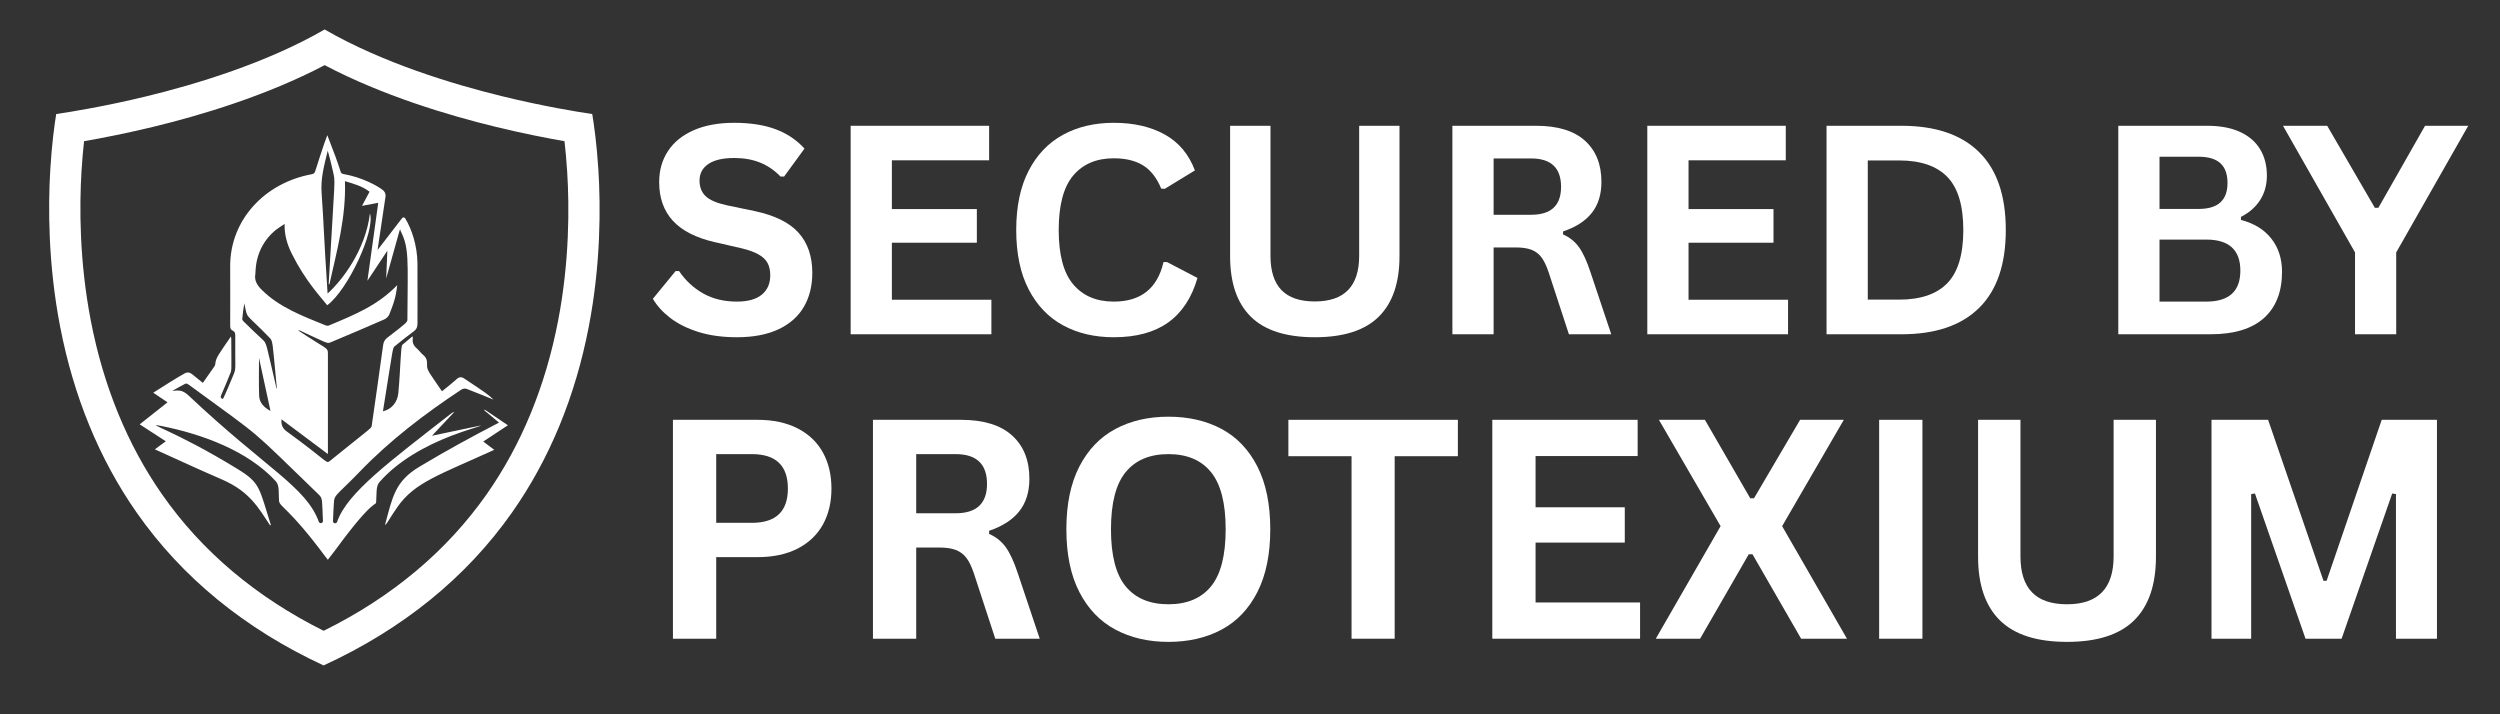 <svg xmlns="http://www.w3.org/2000/svg" xmlns:xlink="http://www.w3.org/1999/xlink" width="1400" viewBox="0 0 1050 300" height="400" preserveAspectRatio="xMidYMid meet"><rect x="0" y="0" width="1050" height="300" fill="#333333" stroke="none"/><defs><g></g><clipPath id="cf0a2022ee"><path d="M 20.645 12.379 L 251.832 12.379 L 251.832 279.379 L 20.645 279.379 Z M 20.645 12.379 " clip-rule="nonzero"></path></clipPath><clipPath id="88ee3b6aac"><path d="M 58.668 56.777 L 213.918 56.777 L 213.918 235.277 L 58.668 235.277 Z M 58.668 56.777 " clip-rule="nonzero"></path></clipPath></defs><g clip-path="url(#cf0a2022ee)"><path fill="#ffffff" d="M 234.418 134.641 C 229.105 162.23 219.004 186.781 204.383 207.609 C 187.598 231.516 164.598 250.773 135.934 264.934 C 107.555 250.781 84.746 231.539 68.07 207.652 C 53.531 186.809 43.457 162.242 38.129 134.637 C 33.309 109.676 33.344 86.852 34.219 72.102 C 34.504 67.219 34.902 62.914 35.309 59.301 C 42.926 57.973 53.094 55.996 64.457 53.242 C 84.445 48.395 112.102 40.129 136.352 27.363 C 160.594 40.137 188.191 48.402 208.129 53.258 C 219.465 56.016 229.523 57.98 237.086 59.305 C 237.504 62.914 237.91 67.23 238.219 72.152 C 239.137 86.895 239.223 109.695 234.418 134.641 Z M 251.32 71.34 C 250.645 60.566 249.492 52.398 248.742 47.902 C 242.148 46.93 228.246 44.645 211.234 40.504 C 190.312 35.414 160.703 26.457 136.352 12.379 C 112.02 26.445 82.34 35.398 61.359 40.488 C 44.391 44.602 30.254 46.922 23.609 47.898 C 22.879 52.363 21.762 60.461 21.117 71.324 C 20.195 86.824 20.168 110.824 25.242 137.121 C 30.918 166.543 41.715 192.805 57.312 215.16 C 76.398 242.508 102.832 264.137 135.91 279.484 C 169.281 264.137 195.922 242.496 215.121 215.145 C 230.816 192.793 241.645 166.543 247.305 137.121 C 252.371 110.824 252.281 86.836 251.32 71.34 " fill-opacity="1" fill-rule="nonzero"></path></g><g clip-path="url(#88ee3b6aac)"><path fill="#ffffff" d="M 181.426 183.012 L 190.867 172.957 C 190.312 173.141 189.832 173.406 189.41 173.734 C 163.641 193.879 145.742 207.016 141.594 219.176 C 141.262 220.148 139.824 219.883 139.855 218.859 C 139.949 216.02 140.094 213.188 140.289 210.359 C 140.473 207.785 142.875 206.652 151.016 198.188 C 163.754 184.938 178.277 173.906 193.543 163.777 C 194.441 163.18 195.227 163.023 196.215 163.418 C 201.801 165.668 203.516 166.234 207.281 167.855 C 205.129 165.695 203.293 164.508 194.902 158.934 C 193.82 158.215 192.801 158.297 191.816 159.215 C 190.496 160.453 187.148 163.109 185.629 164.34 C 180.148 156.238 179.215 155.523 179.363 153.043 C 179.453 151.477 179.055 150.117 177.715 149.055 C 176.738 148.281 176.031 147.168 175.078 146.355 C 173.719 145.191 173.062 143.848 173.387 142.059 C 173.426 141.852 173.316 141.621 173.242 141.246 C 171.73 142.504 170.332 143.633 168.98 144.82 C 168.262 145.453 168.281 154.551 167.289 165.168 C 166.93 169.008 164.336 171.996 160.836 172.742 C 165.27 145.262 164.809 146.207 165.863 145.359 C 168.484 143.254 171.082 141.117 173.797 139.141 C 175.012 138.254 175.352 137.246 175.344 135.836 C 175.309 127.391 175.41 118.949 175.328 110.504 C 175.262 103.184 172.844 95.93 170.141 91.664 C 169.859 91.219 169.219 91.188 168.895 91.605 L 158.574 104.996 L 161.914 82.59 C 162.172 80.855 160.84 79.875 160.922 79.945 C 158.863 78.184 152.062 74.449 144.391 73.125 C 143.66 73 143.285 72.781 143.062 72.094 C 141.227 66.426 140.941 65.875 137.473 56.777 C 136.348 59.398 132.449 71.715 132.445 71.723 C 132.188 72.547 131.926 72.996 130.93 73.176 C 111.211 76.781 96.57 92.359 96.676 111.934 C 96.723 120.254 96.703 128.57 96.676 136.887 C 96.668 139.691 98.832 138.07 98.812 140.859 C 98.723 153.965 99.164 154.699 98.27 156.898 C 97.617 158.508 94.543 165.895 93.645 167.574 C 92.668 167.289 92.508 166.84 92.895 165.965 C 94.238 162.891 95.523 159.793 96.773 156.68 C 97.289 155.406 97.215 155.734 97.137 142.266 C 97.137 142.016 97.066 141.766 96.996 141.301 C 91.809 148.934 90.605 150.227 90.406 153.004 C 90.367 153.574 90.375 153.434 85.195 160.812 C 83.664 159.574 82.211 158.445 80.809 157.254 C 79.711 156.328 78.633 156.156 77.371 156.938 C 75.195 158.281 77.246 156.742 64.363 164.934 L 70.359 168.973 L 58.676 178.223 L 69.637 185.336 L 65.035 188.719 C 74.473 192.977 83.75 197.297 93.145 201.348 C 104.969 206.449 108.578 213.379 113.426 220.621 L 113.766 220.496 C 108.801 204.926 109.41 202.906 99.965 197.098 C 73 180.523 59.59 177.281 67.969 178.953 C 85.051 182.367 104.113 189.367 115.805 202.098 C 117.469 203.91 116.945 206.824 117.188 210.301 C 117.371 212.93 121.16 212.969 136.531 233.613 C 136.895 234.098 137.277 234.57 137.691 235.102 C 137.98 234.789 140.891 230.949 141.035 230.75 C 157.82 207.848 157.84 213.047 158 210.574 C 158.227 207.168 157.852 204.223 159.379 202.477 C 167.105 193.621 178.621 187.234 189.59 183.016 C 201.02 178.621 213.809 176.219 181.426 183.012 Z M 101.754 134.027 C 101.93 131.816 102.195 129.617 102.621 127.395 C 104.145 134.523 102.43 130.699 113.184 141.805 C 114.648 143.32 114.363 143.219 116.094 161.07 C 116.297 163.168 116.402 163.133 116.145 163.172 C 111.633 144.035 112.113 144.281 110.188 142.543 C 107.508 140.125 104.949 137.57 102.359 135.051 C 102.082 134.777 101.73 134.355 101.754 134.027 Z M 113.605 172.598 C 110.832 171.109 108.93 169.117 108.832 166.156 C 108.648 160.844 108.781 155.52 108.781 150.352 Z M 133.906 219.137 C 128.492 204.348 111.672 196.766 79.285 166.188 C 76.375 163.441 74.691 164.012 72.363 164.184 C 74.324 163.082 76.082 162.039 77.906 161.125 C 78.215 160.973 78.883 161.277 79.25 161.547 C 112.004 185.496 103.758 178.633 133.883 207.73 C 135.633 209.422 135.215 210.215 135.637 218.789 C 135.688 219.809 134.258 220.098 133.906 219.137 Z M 120.375 181.168 C 118.547 179.844 118.082 178.289 118.211 176.105 L 137.723 190.707 L 137.723 148.555 C 137.73 145.801 137.305 146.852 125.207 138.773 C 125.566 138.684 125.832 138.758 126.078 138.875 C 136.957 143.93 137.402 144.387 138.676 143.855 C 146.27 140.684 153.84 137.465 161.375 134.164 C 162.219 133.797 163.113 132.98 163.457 132.152 C 166.547 124.727 166.473 122.086 166.84 119.766 C 158.496 128.316 149.312 132.039 138.062 136.734 C 137.695 136.883 137.148 136.812 136.762 136.656 C 126.965 132.684 117.367 129.059 110.066 121.871 C 108.125 119.953 106.715 117.926 107.254 115.031 C 107.418 114.16 106.742 104.566 115.137 97.16 C 116.48 95.977 118.062 95.074 119.535 94.039 C 119.398 98.793 120.695 102.863 122.664 106.785 C 128.285 117.996 134.652 124.676 137.438 128.203 C 146.262 121.645 157.684 96.805 155.375 89.641 C 153.492 105.297 143.383 118.113 137.582 123.27 C 135.84 96.547 136.059 94.926 135.062 80.879 C 134.629 74.789 136.242 69.086 137.656 63.293 C 138.449 66.133 139.195 68.969 139.809 71.832 C 140.938 77.074 140.727 71.867 138.039 119.359 L 138.352 119.398 C 141.551 105.16 145.402 91.027 144.875 76.082 C 148.699 77.258 152.043 78.09 155.207 80.535 L 152.043 86.461 L 158.859 85.184 L 154.316 117.922 L 162.695 105.281 L 162.199 116.93 C 169.109 92.305 167.855 96.188 168.184 96.84 C 171.871 104.207 171.273 108.434 171.109 134.172 C 171.102 135.324 170.73 135.648 162.766 141.758 C 161.711 142.566 161.117 143.496 160.926 144.875 C 159.379 156.18 157.762 167.48 156.129 178.773 C 155.957 179.957 156.238 179.293 138.438 193.684 C 136.961 194.879 137.613 193.676 120.375 181.168 Z M 202.969 185.445 L 207.59 188.922 C 184.641 199.398 174.191 202.562 167 212.832 C 163.402 217.961 162.648 219.996 161.684 220.512 C 164.887 208.766 165.781 202.23 176.23 195.98 C 187.828 189.039 198.035 183.484 209.582 177.496 L 203.395 172.328 L 203.59 172.047 L 213.324 178.609 Z M 202.969 185.445 " fill-opacity="1" fill-rule="nonzero"></path></g><g fill="#ffffff" fill-opacity="1"><g transform="translate(270.68, 140.391)"><g><path d="M 38.812 1.25 C 32.738 1.25 27.336 0.504 22.609 -0.984 C 17.879 -2.484 13.938 -4.453 10.781 -6.891 C 7.625 -9.328 5.207 -12 3.531 -14.906 L 13.062 -26.531 L 14.547 -26.531 C 17.18 -22.613 20.523 -19.5 24.578 -17.188 C 28.641 -14.875 33.383 -13.719 38.812 -13.719 C 43.438 -13.719 46.926 -14.691 49.281 -16.641 C 51.645 -18.598 52.828 -21.297 52.828 -24.734 C 52.828 -26.805 52.445 -28.539 51.688 -29.938 C 50.926 -31.344 49.664 -32.539 47.906 -33.531 C 46.156 -34.531 43.781 -35.391 40.781 -36.109 L 29.531 -38.688 C 21.664 -40.488 15.805 -43.473 11.953 -47.641 C 8.098 -51.816 6.172 -57.238 6.172 -63.906 C 6.172 -68.852 7.406 -73.203 9.875 -76.953 C 12.352 -80.711 15.957 -83.629 20.688 -85.703 C 25.426 -87.773 31.086 -88.812 37.672 -88.812 C 44.422 -88.812 50.195 -87.922 55 -86.141 C 59.812 -84.367 63.879 -81.648 67.203 -77.984 L 58.641 -66.234 L 57.141 -66.234 C 54.66 -68.828 51.82 -70.773 48.625 -72.078 C 45.438 -73.379 41.785 -74.031 37.672 -74.031 C 32.922 -74.031 29.305 -73.191 26.828 -71.516 C 24.359 -69.836 23.125 -67.52 23.125 -64.562 C 23.125 -61.812 23.988 -59.613 25.719 -57.969 C 27.457 -56.332 30.461 -55.055 34.734 -54.141 L 46.234 -51.75 C 54.742 -49.945 60.91 -46.898 64.734 -42.609 C 68.566 -38.316 70.484 -32.719 70.484 -25.812 C 70.484 -20.344 69.305 -15.582 66.953 -11.531 C 64.598 -7.477 61.047 -4.332 56.297 -2.094 C 51.547 0.133 45.719 1.25 38.812 1.25 Z M 38.812 1.25 "></path></g></g></g><g fill="#ffffff" fill-opacity="1"><g transform="translate(345.9, 140.391)"><g><path d="M 28.688 -38.453 L 28.688 -14.5 L 70.484 -14.5 L 70.484 0 L 11.375 0 L 11.375 -87.562 L 69.531 -87.562 L 69.531 -73.062 L 28.688 -73.062 L 28.688 -52.578 L 64.375 -52.578 L 64.375 -38.453 Z M 28.688 -38.453 "></path></g></g></g><g fill="#ffffff" fill-opacity="1"><g transform="translate(419.922, 140.391)"><g><path d="M 47.859 1.25 C 39.785 1.25 32.676 -0.422 26.531 -3.766 C 20.383 -7.117 15.57 -12.16 12.094 -18.891 C 8.625 -25.617 6.891 -33.914 6.891 -43.781 C 6.891 -53.645 8.625 -61.938 12.094 -68.656 C 15.57 -75.383 20.383 -80.426 26.531 -83.781 C 32.676 -87.133 39.785 -88.812 47.859 -88.812 C 56.273 -88.812 63.426 -87.164 69.312 -83.875 C 75.207 -80.582 79.414 -75.562 81.938 -68.812 L 69.297 -61.094 L 67.797 -61.156 C 65.922 -65.695 63.375 -68.957 60.156 -70.938 C 56.945 -72.914 52.848 -73.906 47.859 -73.906 C 40.586 -73.906 34.914 -71.5 30.844 -66.688 C 26.77 -61.875 24.734 -54.238 24.734 -43.781 C 24.734 -33.363 26.77 -25.75 30.844 -20.938 C 34.914 -16.125 40.586 -13.719 47.859 -13.719 C 59.234 -13.719 66.195 -19.25 68.75 -30.312 L 70.25 -30.312 L 83.016 -23.656 C 80.617 -15.352 76.523 -9.125 70.734 -4.969 C 64.941 -0.82 57.316 1.25 47.859 1.25 Z M 47.859 1.25 "></path></g></g></g><g fill="#ffffff" fill-opacity="1"><g transform="translate(505.802, 140.391)"><g><path d="M 46.422 1.25 C 34.359 1.25 25.41 -1.613 19.578 -7.344 C 13.754 -13.07 10.844 -21.562 10.844 -32.812 L 10.844 -87.562 L 27.797 -87.562 L 27.797 -32.938 C 27.797 -26.551 29.332 -21.758 32.406 -18.562 C 35.477 -15.375 40.148 -13.781 46.422 -13.781 C 58.836 -13.781 65.047 -20.164 65.047 -32.938 L 65.047 -87.562 L 81.984 -87.562 L 81.984 -32.812 C 81.984 -21.562 79.066 -13.07 73.234 -7.344 C 67.41 -1.613 58.473 1.25 46.422 1.25 Z M 46.422 1.25 "></path></g></g></g><g fill="#ffffff" fill-opacity="1"><g transform="translate(598.63, 140.391)"><g><path d="M 11.375 0 L 11.375 -87.562 L 46.531 -87.562 C 55.594 -87.562 62.43 -85.473 67.047 -81.297 C 71.66 -77.129 73.969 -71.367 73.969 -64.016 C 73.969 -58.711 72.617 -54.363 69.922 -50.969 C 67.223 -47.57 63.203 -44.977 57.859 -43.188 L 57.859 -41.922 C 60.609 -40.723 62.832 -38.945 64.531 -36.594 C 66.227 -34.238 67.836 -30.742 69.359 -26.109 L 78.094 0 L 60.312 0 L 51.75 -26.172 C 50.863 -28.805 49.875 -30.852 48.781 -32.312 C 47.688 -33.77 46.289 -34.828 44.594 -35.484 C 42.895 -36.141 40.688 -36.469 37.969 -36.469 L 28.688 -36.469 L 28.688 0 Z M 44.438 -50.188 C 52.82 -50.188 57.016 -54.098 57.016 -61.922 C 57.016 -69.867 52.82 -73.844 44.438 -73.844 L 28.688 -73.844 L 28.688 -50.188 Z M 44.438 -50.188 "></path></g></g></g><g fill="#ffffff" fill-opacity="1"><g transform="translate(680.497, 140.391)"><g><path d="M 28.688 -38.453 L 28.688 -14.5 L 70.484 -14.5 L 70.484 0 L 11.375 0 L 11.375 -87.562 L 69.531 -87.562 L 69.531 -73.062 L 28.688 -73.062 L 28.688 -52.578 L 64.375 -52.578 L 64.375 -38.453 Z M 28.688 -38.453 "></path></g></g></g><g fill="#ffffff" fill-opacity="1"><g transform="translate(755.777, 140.391)"><g><path d="M 42.875 -87.562 C 57.094 -87.562 67.941 -83.883 75.422 -76.531 C 82.91 -69.188 86.656 -58.27 86.656 -43.781 C 86.656 -29.32 82.91 -18.41 75.422 -11.047 C 67.941 -3.68 57.094 0 42.875 0 L 11.375 0 L 11.375 -87.562 Z M 41.859 -14.547 C 50.891 -14.547 57.641 -16.852 62.109 -21.469 C 66.578 -26.082 68.812 -33.52 68.812 -43.781 C 68.812 -54.039 66.578 -61.473 62.109 -66.078 C 57.641 -70.691 50.891 -73 41.859 -73 L 28.688 -73 L 28.688 -14.547 Z M 41.859 -14.547 "></path></g></g></g><g fill="#ffffff" fill-opacity="1"><g transform="translate(849.383, 140.391)"><g></g></g></g><g fill="#ffffff" fill-opacity="1"><g transform="translate(878.309, 140.391)"><g><path d="M 11.375 0 L 11.375 -87.562 L 48.75 -87.562 C 54.145 -87.562 58.707 -86.711 62.438 -85.016 C 66.164 -83.316 68.988 -80.898 70.906 -77.766 C 72.82 -74.629 73.781 -70.926 73.781 -66.656 C 73.781 -62.781 72.844 -59.363 70.969 -56.406 C 69.094 -53.457 66.398 -51.086 62.891 -49.297 L 62.891 -48.031 C 68.398 -46.594 72.648 -43.977 75.641 -40.188 C 78.641 -36.395 80.141 -31.742 80.141 -26.234 C 80.141 -17.848 77.613 -11.379 72.562 -6.828 C 67.508 -2.273 60.008 0 50.062 0 Z M 45.156 -52.641 C 53.219 -52.641 57.25 -56.273 57.25 -63.547 C 57.25 -67.254 56.25 -70.016 54.25 -71.828 C 52.258 -73.648 49.227 -74.562 45.156 -74.562 L 28.688 -74.562 L 28.688 -52.641 Z M 48.328 -13.719 C 57.867 -13.719 62.641 -18.051 62.641 -26.719 C 62.641 -35.414 57.867 -39.766 48.328 -39.766 L 28.688 -39.766 L 28.688 -13.719 Z M 48.328 -13.719 "></path></g></g></g><g fill="#ffffff" fill-opacity="1"><g transform="translate(958.44, 140.391)"><g><path d="M 47.969 0 L 30.672 0 L 30.672 -34.375 L 0.422 -87.562 L 18.984 -87.562 L 38.984 -53.125 L 40.484 -53.125 L 60.078 -87.562 L 78.219 -87.562 L 47.969 -34.375 Z M 47.969 0 "></path></g></g></g><g fill="#ffffff" fill-opacity="1"><g transform="translate(270.68, 268.261)"><g><path d="M 47.469 -91.938 C 54.051 -91.938 59.68 -90.727 64.359 -88.312 C 69.035 -85.906 72.566 -82.531 74.953 -78.188 C 77.336 -73.852 78.531 -68.812 78.531 -63.062 C 78.531 -57.32 77.336 -52.289 74.953 -47.969 C 72.566 -43.656 69.035 -40.289 64.359 -37.875 C 59.68 -35.469 54.051 -34.266 47.469 -34.266 L 30.125 -34.266 L 30.125 0 L 11.953 0 L 11.953 -91.938 Z M 45.094 -48.672 C 55.188 -48.672 60.234 -53.469 60.234 -63.062 C 60.234 -72.707 55.188 -77.531 45.094 -77.531 L 30.125 -77.531 L 30.125 -48.672 Z M 45.094 -48.672 "></path></g></g></g><g fill="#ffffff" fill-opacity="1"><g transform="translate(354.686, 268.261)"><g><path d="M 11.953 0 L 11.953 -91.938 L 48.859 -91.938 C 58.379 -91.938 65.555 -89.742 70.391 -85.359 C 75.234 -80.984 77.656 -74.938 77.656 -67.219 C 77.656 -61.645 76.238 -57.078 73.406 -53.516 C 70.582 -49.953 66.363 -47.227 60.75 -45.344 L 60.75 -44.016 C 63.633 -42.754 65.969 -40.883 67.75 -38.406 C 69.531 -35.938 71.219 -32.273 72.812 -27.422 L 82 0 L 63.328 0 L 54.328 -27.484 C 53.41 -30.242 52.375 -32.391 51.219 -33.922 C 50.062 -35.453 48.594 -36.562 46.812 -37.25 C 45.031 -37.945 42.711 -38.297 39.859 -38.297 L 30.125 -38.297 L 30.125 0 Z M 46.656 -52.688 C 55.457 -52.688 59.859 -56.797 59.859 -65.016 C 59.859 -73.359 55.457 -77.531 46.656 -77.531 L 30.125 -77.531 L 30.125 -52.688 Z M 46.656 -52.688 "></path></g></g></g><g fill="#ffffff" fill-opacity="1"><g transform="translate(440.64, 268.261)"><g><path d="M 50.109 1.328 C 41.691 1.328 34.266 -0.391 27.828 -3.828 C 21.391 -7.266 16.348 -12.516 12.703 -19.578 C 9.055 -26.648 7.234 -35.445 7.234 -45.969 C 7.234 -56.488 9.055 -65.281 12.703 -72.344 C 16.348 -79.406 21.391 -84.656 27.828 -88.094 C 34.266 -91.531 41.691 -93.25 50.109 -93.25 C 58.535 -93.25 65.957 -91.539 72.375 -88.125 C 78.789 -84.707 83.812 -79.457 87.438 -72.375 C 91.062 -65.289 92.875 -56.488 92.875 -45.969 C 92.875 -35.445 91.062 -26.641 87.438 -19.547 C 83.812 -12.461 78.789 -7.211 72.375 -3.797 C 65.957 -0.379 58.535 1.328 50.109 1.328 Z M 50.109 -14.469 C 57.91 -14.469 63.863 -16.969 67.969 -21.969 C 72.082 -26.977 74.141 -34.977 74.141 -45.969 C 74.141 -56.945 72.082 -64.953 67.969 -69.984 C 63.863 -75.016 57.91 -77.531 50.109 -77.531 C 42.273 -77.531 36.289 -75.016 32.156 -69.984 C 28.031 -64.953 25.969 -56.945 25.969 -45.969 C 25.969 -34.977 28.031 -26.977 32.156 -21.969 C 36.289 -16.969 42.273 -14.469 50.109 -14.469 Z M 50.109 -14.469 "></path></g></g></g><g fill="#ffffff" fill-opacity="1"><g transform="translate(538.605, 268.261)"><g><path d="M 73.703 -91.938 L 73.703 -76.656 L 47.156 -76.656 L 47.156 0 L 29.047 0 L 29.047 -76.656 L 2.516 -76.656 L 2.516 -91.938 Z M 73.703 -91.938 "></path></g></g></g><g fill="#ffffff" fill-opacity="1"><g transform="translate(614.813, 268.261)"><g><path d="M 30.125 -40.375 L 30.125 -15.219 L 74.016 -15.219 L 74.016 0 L 11.953 0 L 11.953 -91.938 L 73 -91.938 L 73 -76.719 L 30.125 -76.719 L 30.125 -55.203 L 67.594 -55.203 L 67.594 -40.375 Z M 30.125 -40.375 "></path></g></g></g><g fill="#ffffff" fill-opacity="1"><g transform="translate(693.852, 268.261)"><g><path d="M 20.188 0 L 1.578 0 L 28.797 -47.281 L 2.891 -91.938 L 22.203 -91.938 L 41.25 -58.984 L 42.828 -58.984 L 62.188 -91.938 L 80.547 -91.938 L 54.641 -47.281 L 81.875 0 L 62.625 0 L 42.188 -35.469 L 40.625 -35.469 Z M 20.188 0 "></path></g></g></g><g fill="#ffffff" fill-opacity="1"><g transform="translate(777.291, 268.261)"><g><path d="M 30.125 0 L 11.953 0 L 11.953 -91.938 L 30.125 -91.938 Z M 30.125 0 "></path></g></g></g><g fill="#ffffff" fill-opacity="1"><g transform="translate(819.42, 268.261)"><g><path d="M 48.734 1.328 C 36.078 1.328 26.688 -1.676 20.562 -7.688 C 14.438 -13.707 11.375 -22.629 11.375 -34.453 L 11.375 -91.938 L 29.172 -91.938 L 29.172 -34.578 C 29.172 -27.879 30.785 -22.852 34.016 -19.5 C 37.242 -16.145 42.148 -14.469 48.734 -14.469 C 61.773 -14.469 68.297 -21.172 68.297 -34.578 L 68.297 -91.938 L 86.078 -91.938 L 86.078 -34.453 C 86.078 -22.629 83.016 -13.707 76.891 -7.688 C 70.773 -1.676 61.391 1.328 48.734 1.328 Z M 48.734 1.328 "></path></g></g></g><g fill="#ffffff" fill-opacity="1"><g transform="translate(916.881, 268.261)"><g><path d="M 28.609 0 L 11.953 0 L 11.953 -91.938 L 35.719 -91.938 L 58.984 -24.328 L 60.297 -24.328 L 83.438 -91.938 L 106.641 -91.938 L 106.641 0 L 89.422 0 L 89.422 -60.75 L 87.844 -61 L 66.594 0 L 51.438 0 L 30.188 -61 L 28.609 -60.75 Z M 28.609 0 "></path></g></g></g></svg>